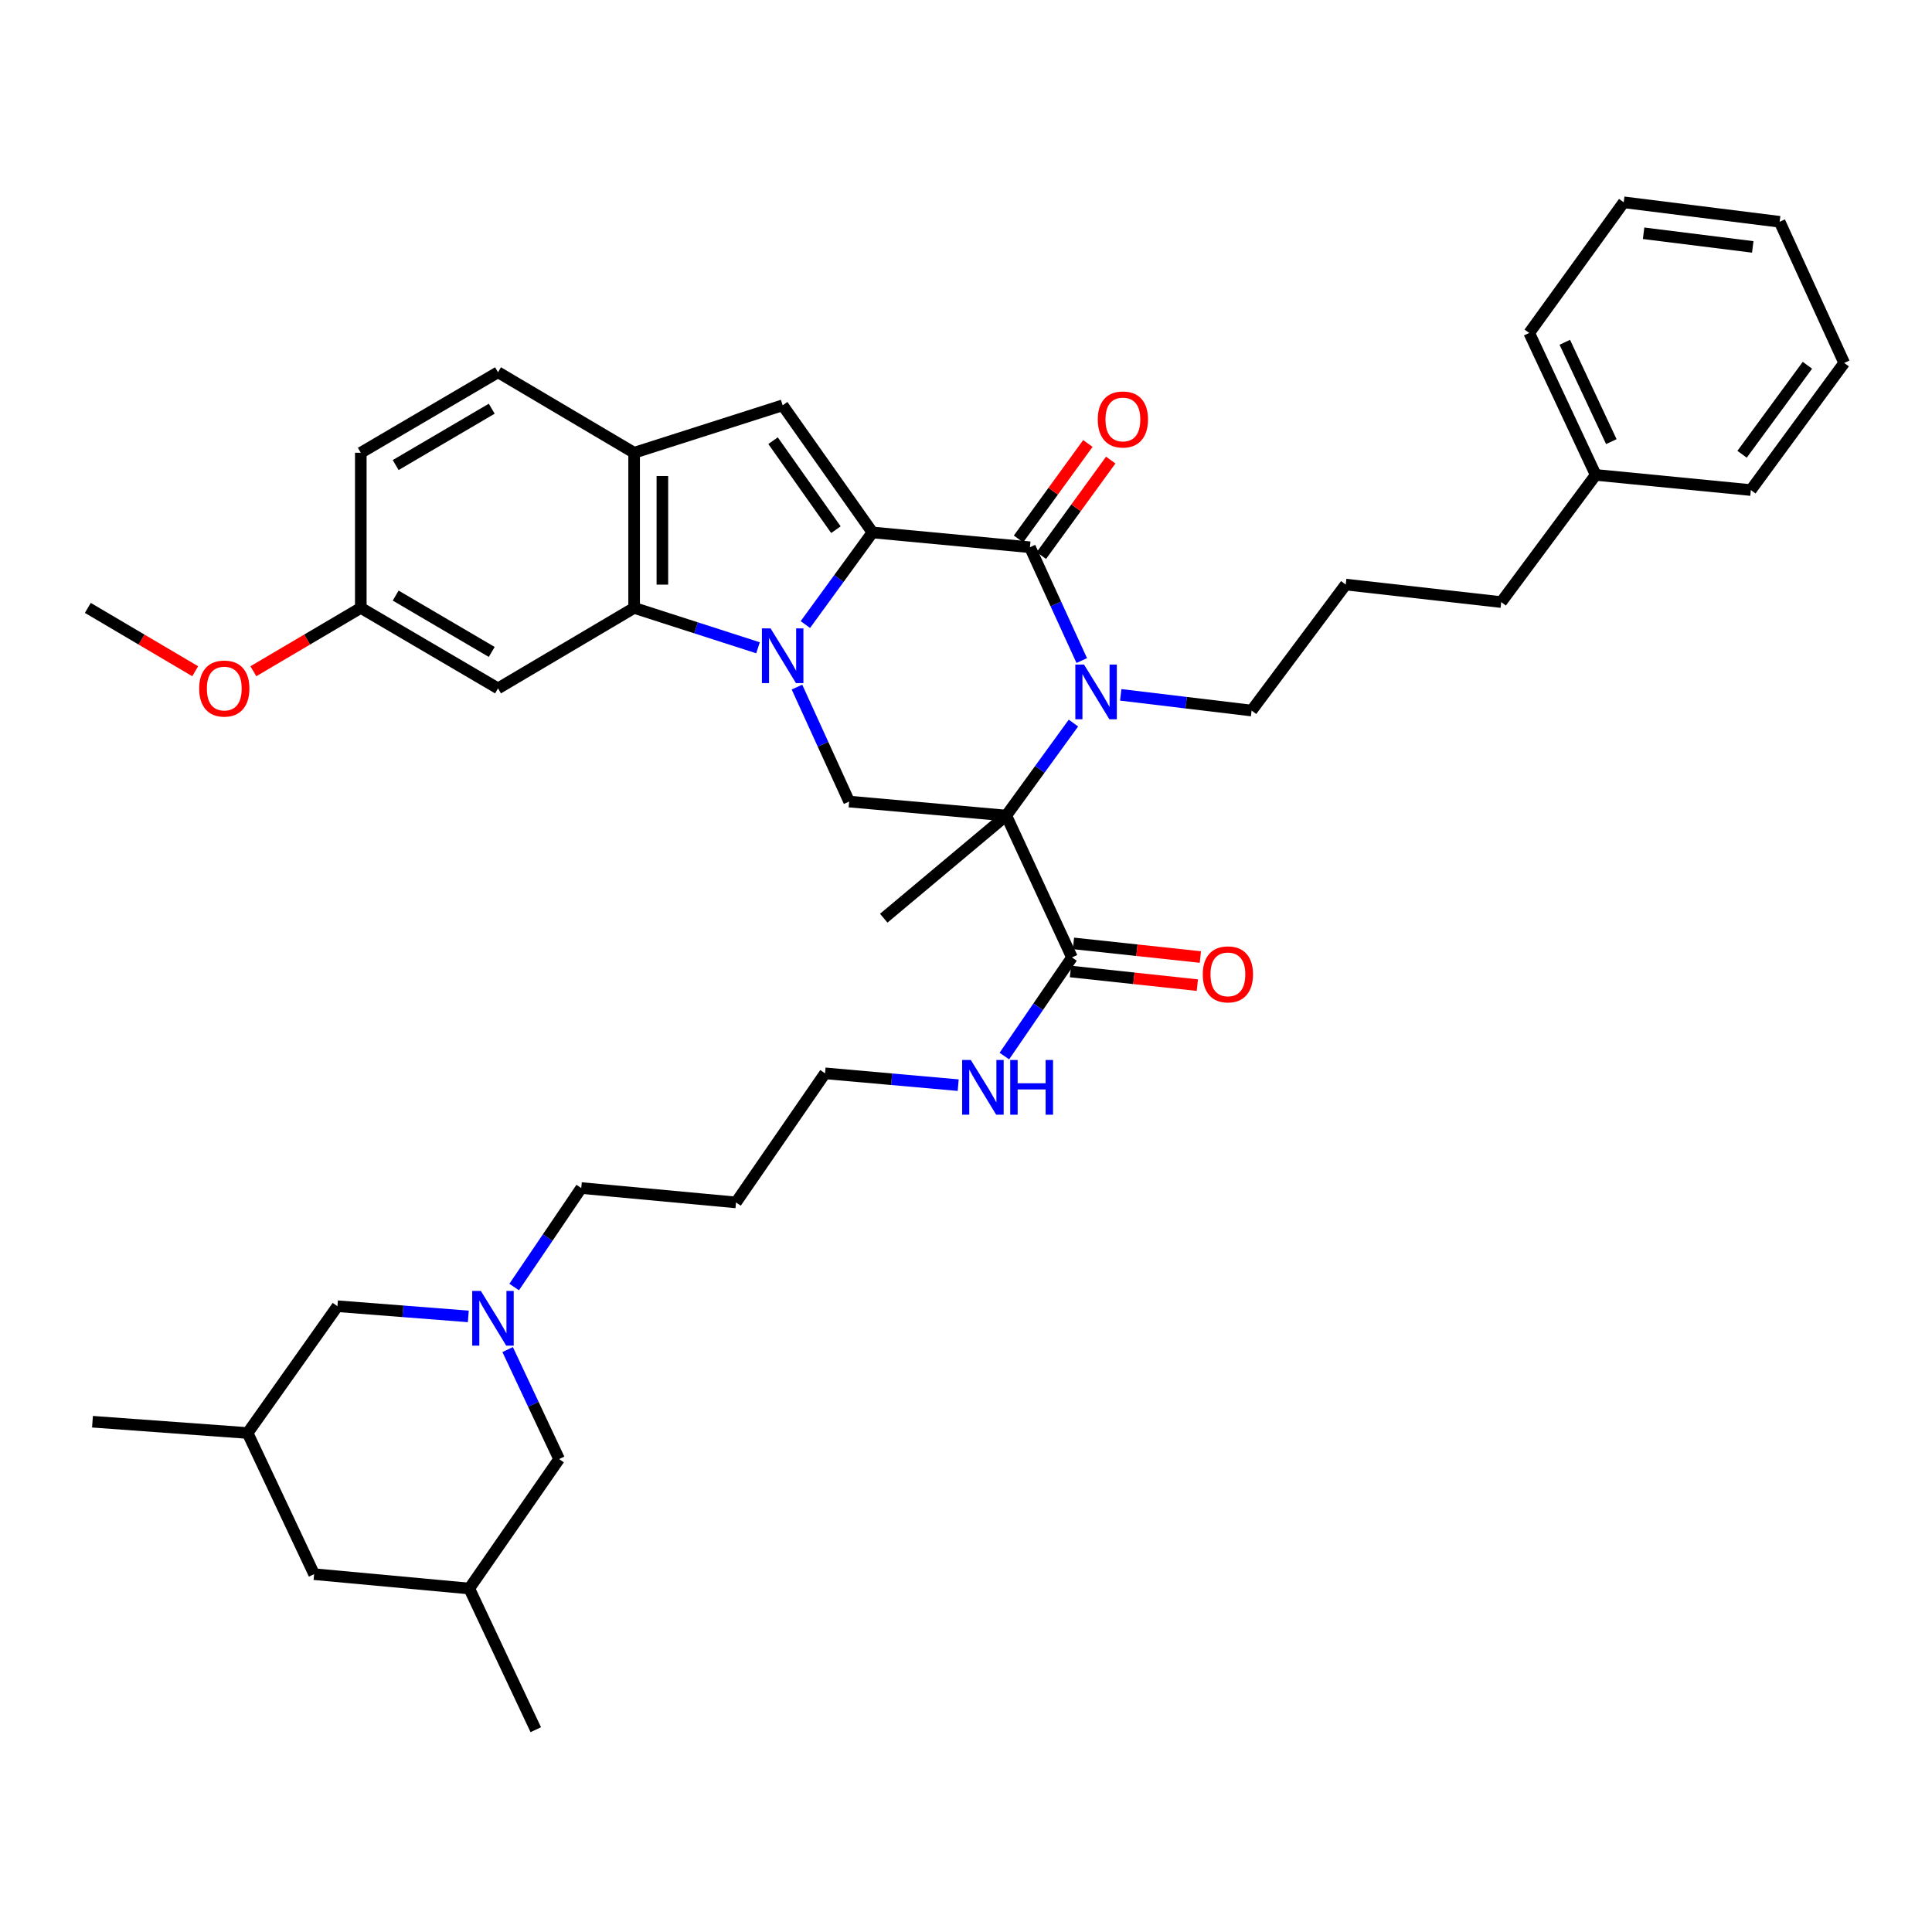 <?xml version='1.0' encoding='iso-8859-1'?>
<svg version='1.1' baseProfile='full'
              xmlns='http://www.w3.org/2000/svg'
                      xmlns:rdkit='http://www.rdkit.org/xml'
                      xmlns:xlink='http://www.w3.org/1999/xlink'
                  xml:space='preserve'
width='1000px' height='1000px' viewBox='0 0 1000 1000'>
<!-- END OF HEADER -->
<rect style='opacity:1.0;fill:#FFFFFF;stroke:none' width='1000' height='1000' x='0' y='0'> </rect>
<path class='bond-0' d='M 416.856,323.267 L 434.223,299.429' style='fill:none;fill-rule:evenodd;stroke:#0000FF;stroke-width:6px;stroke-linecap:butt;stroke-linejoin:miter;stroke-opacity:1' />
<path class='bond-0' d='M 434.223,299.429 L 451.589,275.591' style='fill:none;fill-rule:evenodd;stroke:#000000;stroke-width:6px;stroke-linecap:butt;stroke-linejoin:miter;stroke-opacity:1' />
<path class='bond-4' d='M 392.344,335.292 L 360.282,324.967' style='fill:none;fill-rule:evenodd;stroke:#0000FF;stroke-width:6px;stroke-linecap:butt;stroke-linejoin:miter;stroke-opacity:1' />
<path class='bond-4' d='M 360.282,324.967 L 328.22,314.642' style='fill:none;fill-rule:evenodd;stroke:#000000;stroke-width:6px;stroke-linecap:butt;stroke-linejoin:miter;stroke-opacity:1' />
<path class='bond-6' d='M 412.503,355.635 L 426.009,385.26' style='fill:none;fill-rule:evenodd;stroke:#0000FF;stroke-width:6px;stroke-linecap:butt;stroke-linejoin:miter;stroke-opacity:1' />
<path class='bond-6' d='M 426.009,385.26 L 439.514,414.886' style='fill:none;fill-rule:evenodd;stroke:#000000;stroke-width:6px;stroke-linecap:butt;stroke-linejoin:miter;stroke-opacity:1' />
<path class='bond-3' d='M 451.589,275.591 L 533.095,283.254' style='fill:none;fill-rule:evenodd;stroke:#000000;stroke-width:6px;stroke-linecap:butt;stroke-linejoin:miter;stroke-opacity:1' />
<path class='bond-5' d='M 451.589,275.591 L 405.103,209.784' style='fill:none;fill-rule:evenodd;stroke:#000000;stroke-width:6px;stroke-linecap:butt;stroke-linejoin:miter;stroke-opacity:1' />
<path class='bond-5' d='M 432.67,274.159 L 400.13,228.093' style='fill:none;fill-rule:evenodd;stroke:#000000;stroke-width:6px;stroke-linecap:butt;stroke-linejoin:miter;stroke-opacity:1' />
<path class='bond-1' d='M 520.842,422.134 L 439.514,414.886' style='fill:none;fill-rule:evenodd;stroke:#000000;stroke-width:6px;stroke-linecap:butt;stroke-linejoin:miter;stroke-opacity:1' />
<path class='bond-2' d='M 520.842,422.134 L 538.225,398.197' style='fill:none;fill-rule:evenodd;stroke:#000000;stroke-width:6px;stroke-linecap:butt;stroke-linejoin:miter;stroke-opacity:1' />
<path class='bond-2' d='M 538.225,398.197 L 555.608,374.259' style='fill:none;fill-rule:evenodd;stroke:#0000FF;stroke-width:6px;stroke-linecap:butt;stroke-linejoin:miter;stroke-opacity:1' />
<path class='bond-8' d='M 520.842,422.134 L 554.847,495.572' style='fill:none;fill-rule:evenodd;stroke:#000000;stroke-width:6px;stroke-linecap:butt;stroke-linejoin:miter;stroke-opacity:1' />
<path class='bond-18' d='M 520.842,422.134 L 457.431,475.258' style='fill:none;fill-rule:evenodd;stroke:#000000;stroke-width:6px;stroke-linecap:butt;stroke-linejoin:miter;stroke-opacity:1' />
<path class='bond-17' d='M 580.094,359.654 L 613.96,363.718' style='fill:none;fill-rule:evenodd;stroke:#0000FF;stroke-width:6px;stroke-linecap:butt;stroke-linejoin:miter;stroke-opacity:1' />
<path class='bond-17' d='M 613.96,363.718 L 647.826,367.783' style='fill:none;fill-rule:evenodd;stroke:#000000;stroke-width:6px;stroke-linecap:butt;stroke-linejoin:miter;stroke-opacity:1' />
<path class='bond-40' d='M 559.912,341.904 L 546.503,312.579' style='fill:none;fill-rule:evenodd;stroke:#0000FF;stroke-width:6px;stroke-linecap:butt;stroke-linejoin:miter;stroke-opacity:1' />
<path class='bond-40' d='M 546.503,312.579 L 533.095,283.254' style='fill:none;fill-rule:evenodd;stroke:#000000;stroke-width:6px;stroke-linecap:butt;stroke-linejoin:miter;stroke-opacity:1' />
<path class='bond-11' d='M 539.011,287.552 L 556.962,262.844' style='fill:none;fill-rule:evenodd;stroke:#000000;stroke-width:6px;stroke-linecap:butt;stroke-linejoin:miter;stroke-opacity:1' />
<path class='bond-11' d='M 556.962,262.844 L 574.912,238.136' style='fill:none;fill-rule:evenodd;stroke:#FF0000;stroke-width:6px;stroke-linecap:butt;stroke-linejoin:miter;stroke-opacity:1' />
<path class='bond-11' d='M 527.179,278.956 L 545.129,254.248' style='fill:none;fill-rule:evenodd;stroke:#000000;stroke-width:6px;stroke-linecap:butt;stroke-linejoin:miter;stroke-opacity:1' />
<path class='bond-11' d='M 545.129,254.248 L 563.079,229.54' style='fill:none;fill-rule:evenodd;stroke:#FF0000;stroke-width:6px;stroke-linecap:butt;stroke-linejoin:miter;stroke-opacity:1' />
<path class='bond-7' d='M 328.22,314.642 L 328.22,234.347' style='fill:none;fill-rule:evenodd;stroke:#000000;stroke-width:6px;stroke-linecap:butt;stroke-linejoin:miter;stroke-opacity:1' />
<path class='bond-7' d='M 342.846,302.598 L 342.846,246.391' style='fill:none;fill-rule:evenodd;stroke:#000000;stroke-width:6px;stroke-linecap:butt;stroke-linejoin:miter;stroke-opacity:1' />
<path class='bond-10' d='M 328.22,314.642 L 257.772,356.31' style='fill:none;fill-rule:evenodd;stroke:#000000;stroke-width:6px;stroke-linecap:butt;stroke-linejoin:miter;stroke-opacity:1' />
<path class='bond-39' d='M 405.103,209.784 L 328.22,234.347' style='fill:none;fill-rule:evenodd;stroke:#000000;stroke-width:6px;stroke-linecap:butt;stroke-linejoin:miter;stroke-opacity:1' />
<path class='bond-13' d='M 328.22,234.347 L 257.772,192.679' style='fill:none;fill-rule:evenodd;stroke:#000000;stroke-width:6px;stroke-linecap:butt;stroke-linejoin:miter;stroke-opacity:1' />
<path class='bond-12' d='M 554.065,502.843 L 586.905,506.374' style='fill:none;fill-rule:evenodd;stroke:#000000;stroke-width:6px;stroke-linecap:butt;stroke-linejoin:miter;stroke-opacity:1' />
<path class='bond-12' d='M 586.905,506.374 L 619.746,509.905' style='fill:none;fill-rule:evenodd;stroke:#FF0000;stroke-width:6px;stroke-linecap:butt;stroke-linejoin:miter;stroke-opacity:1' />
<path class='bond-12' d='M 555.629,488.301 L 588.469,491.832' style='fill:none;fill-rule:evenodd;stroke:#000000;stroke-width:6px;stroke-linecap:butt;stroke-linejoin:miter;stroke-opacity:1' />
<path class='bond-12' d='M 588.469,491.832 L 621.309,495.363' style='fill:none;fill-rule:evenodd;stroke:#FF0000;stroke-width:6px;stroke-linecap:butt;stroke-linejoin:miter;stroke-opacity:1' />
<path class='bond-16' d='M 554.847,495.572 L 537.351,521.092' style='fill:none;fill-rule:evenodd;stroke:#000000;stroke-width:6px;stroke-linecap:butt;stroke-linejoin:miter;stroke-opacity:1' />
<path class='bond-16' d='M 537.351,521.092 L 519.856,546.612' style='fill:none;fill-rule:evenodd;stroke:#0000FF;stroke-width:6px;stroke-linecap:butt;stroke-linejoin:miter;stroke-opacity:1' />
<path class='bond-9' d='M 266.132,666.163 L 283.493,640.545' style='fill:none;fill-rule:evenodd;stroke:#0000FF;stroke-width:6px;stroke-linecap:butt;stroke-linejoin:miter;stroke-opacity:1' />
<path class='bond-9' d='M 283.493,640.545 L 300.853,614.926' style='fill:none;fill-rule:evenodd;stroke:#000000;stroke-width:6px;stroke-linecap:butt;stroke-linejoin:miter;stroke-opacity:1' />
<path class='bond-14' d='M 242.397,681.366 L 208.527,678.731' style='fill:none;fill-rule:evenodd;stroke:#0000FF;stroke-width:6px;stroke-linecap:butt;stroke-linejoin:miter;stroke-opacity:1' />
<path class='bond-14' d='M 208.527,678.731 L 174.657,676.095' style='fill:none;fill-rule:evenodd;stroke:#000000;stroke-width:6px;stroke-linecap:butt;stroke-linejoin:miter;stroke-opacity:1' />
<path class='bond-15' d='M 262.756,698.532 L 276.072,726.868' style='fill:none;fill-rule:evenodd;stroke:#0000FF;stroke-width:6px;stroke-linecap:butt;stroke-linejoin:miter;stroke-opacity:1' />
<path class='bond-15' d='M 276.072,726.868 L 289.388,755.204' style='fill:none;fill-rule:evenodd;stroke:#000000;stroke-width:6px;stroke-linecap:butt;stroke-linejoin:miter;stroke-opacity:1' />
<path class='bond-19' d='M 257.772,356.31 L 186.748,314.642' style='fill:none;fill-rule:evenodd;stroke:#000000;stroke-width:6px;stroke-linecap:butt;stroke-linejoin:miter;stroke-opacity:1' />
<path class='bond-19' d='M 254.52,337.444 L 204.802,308.277' style='fill:none;fill-rule:evenodd;stroke:#000000;stroke-width:6px;stroke-linecap:butt;stroke-linejoin:miter;stroke-opacity:1' />
<path class='bond-41' d='M 257.772,192.679 L 186.748,234.347' style='fill:none;fill-rule:evenodd;stroke:#000000;stroke-width:6px;stroke-linecap:butt;stroke-linejoin:miter;stroke-opacity:1' />
<path class='bond-41' d='M 254.52,211.545 L 204.802,240.712' style='fill:none;fill-rule:evenodd;stroke:#000000;stroke-width:6px;stroke-linecap:butt;stroke-linejoin:miter;stroke-opacity:1' />
<path class='bond-20' d='M 174.657,676.095 L 128.163,741.724' style='fill:none;fill-rule:evenodd;stroke:#000000;stroke-width:6px;stroke-linecap:butt;stroke-linejoin:miter;stroke-opacity:1' />
<path class='bond-21' d='M 289.388,755.204 L 242.895,822.214' style='fill:none;fill-rule:evenodd;stroke:#000000;stroke-width:6px;stroke-linecap:butt;stroke-linejoin:miter;stroke-opacity:1' />
<path class='bond-29' d='M 495.96,561.674 L 461.501,558.614' style='fill:none;fill-rule:evenodd;stroke:#0000FF;stroke-width:6px;stroke-linecap:butt;stroke-linejoin:miter;stroke-opacity:1' />
<path class='bond-29' d='M 461.501,558.614 L 427.042,555.554' style='fill:none;fill-rule:evenodd;stroke:#000000;stroke-width:6px;stroke-linecap:butt;stroke-linejoin:miter;stroke-opacity:1' />
<path class='bond-28' d='M 647.826,367.783 L 696.538,302.568' style='fill:none;fill-rule:evenodd;stroke:#000000;stroke-width:6px;stroke-linecap:butt;stroke-linejoin:miter;stroke-opacity:1' />
<path class='bond-23' d='M 186.748,314.642 L 186.748,234.347' style='fill:none;fill-rule:evenodd;stroke:#000000;stroke-width:6px;stroke-linecap:butt;stroke-linejoin:miter;stroke-opacity:1' />
<path class='bond-26' d='M 186.748,314.642 L 158.944,331.038' style='fill:none;fill-rule:evenodd;stroke:#000000;stroke-width:6px;stroke-linecap:butt;stroke-linejoin:miter;stroke-opacity:1' />
<path class='bond-26' d='M 158.944,331.038 L 131.14,347.434' style='fill:none;fill-rule:evenodd;stroke:#FF0000;stroke-width:6px;stroke-linecap:butt;stroke-linejoin:miter;stroke-opacity:1' />
<path class='bond-31' d='M 128.163,741.724 L 47.868,735.882' style='fill:none;fill-rule:evenodd;stroke:#000000;stroke-width:6px;stroke-linecap:butt;stroke-linejoin:miter;stroke-opacity:1' />
<path class='bond-43' d='M 128.163,741.724 L 162.583,814.788' style='fill:none;fill-rule:evenodd;stroke:#000000;stroke-width:6px;stroke-linecap:butt;stroke-linejoin:miter;stroke-opacity:1' />
<path class='bond-22' d='M 242.895,822.214 L 162.583,814.788' style='fill:none;fill-rule:evenodd;stroke:#000000;stroke-width:6px;stroke-linecap:butt;stroke-linejoin:miter;stroke-opacity:1' />
<path class='bond-32' d='M 242.895,822.214 L 277.314,895.287' style='fill:none;fill-rule:evenodd;stroke:#000000;stroke-width:6px;stroke-linecap:butt;stroke-linejoin:miter;stroke-opacity:1' />
<path class='bond-24' d='M 300.853,614.926 L 380.954,622.369' style='fill:none;fill-rule:evenodd;stroke:#000000;stroke-width:6px;stroke-linecap:butt;stroke-linejoin:miter;stroke-opacity:1' />
<path class='bond-25' d='M 380.954,622.369 L 427.042,555.554' style='fill:none;fill-rule:evenodd;stroke:#000000;stroke-width:6px;stroke-linecap:butt;stroke-linejoin:miter;stroke-opacity:1' />
<path class='bond-33' d='M 101.039,347.432 L 73.247,331.037' style='fill:none;fill-rule:evenodd;stroke:#FF0000;stroke-width:6px;stroke-linecap:butt;stroke-linejoin:miter;stroke-opacity:1' />
<path class='bond-33' d='M 73.247,331.037 L 45.455,314.642' style='fill:none;fill-rule:evenodd;stroke:#000000;stroke-width:6px;stroke-linecap:butt;stroke-linejoin:miter;stroke-opacity:1' />
<path class='bond-27' d='M 825.936,245.812 L 777.029,311.636' style='fill:none;fill-rule:evenodd;stroke:#000000;stroke-width:6px;stroke-linecap:butt;stroke-linejoin:miter;stroke-opacity:1' />
<path class='bond-34' d='M 825.936,245.812 L 791.525,172.341' style='fill:none;fill-rule:evenodd;stroke:#000000;stroke-width:6px;stroke-linecap:butt;stroke-linejoin:miter;stroke-opacity:1' />
<path class='bond-34' d='M 834.019,228.588 L 809.931,177.158' style='fill:none;fill-rule:evenodd;stroke:#000000;stroke-width:6px;stroke-linecap:butt;stroke-linejoin:miter;stroke-opacity:1' />
<path class='bond-35' d='M 825.936,245.812 L 906.24,253.661' style='fill:none;fill-rule:evenodd;stroke:#000000;stroke-width:6px;stroke-linecap:butt;stroke-linejoin:miter;stroke-opacity:1' />
<path class='bond-30' d='M 696.538,302.568 L 777.029,311.636' style='fill:none;fill-rule:evenodd;stroke:#000000;stroke-width:6px;stroke-linecap:butt;stroke-linejoin:miter;stroke-opacity:1' />
<path class='bond-37' d='M 791.525,172.341 L 840.432,104.713' style='fill:none;fill-rule:evenodd;stroke:#000000;stroke-width:6px;stroke-linecap:butt;stroke-linejoin:miter;stroke-opacity:1' />
<path class='bond-36' d='M 906.24,253.661 L 954.545,187.853' style='fill:none;fill-rule:evenodd;stroke:#000000;stroke-width:6px;stroke-linecap:butt;stroke-linejoin:miter;stroke-opacity:1' />
<path class='bond-36' d='M 901.695,235.135 L 935.509,189.07' style='fill:none;fill-rule:evenodd;stroke:#000000;stroke-width:6px;stroke-linecap:butt;stroke-linejoin:miter;stroke-opacity:1' />
<path class='bond-38' d='M 954.545,187.853 L 921.142,114.797' style='fill:none;fill-rule:evenodd;stroke:#000000;stroke-width:6px;stroke-linecap:butt;stroke-linejoin:miter;stroke-opacity:1' />
<path class='bond-42' d='M 840.432,104.713 L 921.142,114.797' style='fill:none;fill-rule:evenodd;stroke:#000000;stroke-width:6px;stroke-linecap:butt;stroke-linejoin:miter;stroke-opacity:1' />
<path class='bond-42' d='M 850.725,120.739 L 907.222,127.798' style='fill:none;fill-rule:evenodd;stroke:#000000;stroke-width:6px;stroke-linecap:butt;stroke-linejoin:miter;stroke-opacity:1' />
<path  class='atom-0' d='M 398.843 325.241
L 408.123 340.241
Q 409.043 341.721, 410.523 344.401
Q 412.003 347.081, 412.083 347.241
L 412.083 325.241
L 415.843 325.241
L 415.843 353.561
L 411.963 353.561
L 402.003 337.161
Q 400.843 335.241, 399.603 333.041
Q 398.403 330.841, 398.043 330.161
L 398.043 353.561
L 394.363 353.561
L 394.363 325.241
L 398.843 325.241
' fill='#0000FF'/>
<path  class='atom-3' d='M 561.067 343.962
L 570.347 358.962
Q 571.267 360.442, 572.747 363.122
Q 574.227 365.802, 574.307 365.962
L 574.307 343.962
L 578.067 343.962
L 578.067 372.282
L 574.187 372.282
L 564.227 355.882
Q 563.067 353.962, 561.827 351.762
Q 560.627 349.562, 560.267 348.882
L 560.267 372.282
L 556.587 372.282
L 556.587 343.962
L 561.067 343.962
' fill='#0000FF'/>
<path  class='atom-10' d='M 248.896 668.199
L 258.176 683.199
Q 259.096 684.679, 260.576 687.359
Q 262.056 690.039, 262.136 690.199
L 262.136 668.199
L 265.896 668.199
L 265.896 696.519
L 262.016 696.519
L 252.056 680.119
Q 250.896 678.199, 249.656 675.999
Q 248.456 673.799, 248.096 673.119
L 248.096 696.519
L 244.416 696.519
L 244.416 668.199
L 248.896 668.199
' fill='#0000FF'/>
<path  class='atom-12' d='M 568.206 217.111
Q 568.206 210.311, 571.566 206.511
Q 574.926 202.711, 581.206 202.711
Q 587.486 202.711, 590.846 206.511
Q 594.206 210.311, 594.206 217.111
Q 594.206 223.991, 590.806 227.911
Q 587.406 231.791, 581.206 231.791
Q 574.966 231.791, 571.566 227.911
Q 568.206 224.031, 568.206 217.111
M 581.206 228.591
Q 585.526 228.591, 587.846 225.711
Q 590.206 222.791, 590.206 217.111
Q 590.206 211.551, 587.846 208.751
Q 585.526 205.911, 581.206 205.911
Q 576.886 205.911, 574.526 208.711
Q 572.206 211.511, 572.206 217.111
Q 572.206 222.831, 574.526 225.711
Q 576.886 228.591, 581.206 228.591
' fill='#FF0000'/>
<path  class='atom-13' d='M 622.557 504.33
Q 622.557 497.53, 625.917 493.73
Q 629.277 489.93, 635.557 489.93
Q 641.837 489.93, 645.197 493.73
Q 648.557 497.53, 648.557 504.33
Q 648.557 511.21, 645.157 515.13
Q 641.757 519.01, 635.557 519.01
Q 629.317 519.01, 625.917 515.13
Q 622.557 511.25, 622.557 504.33
M 635.557 515.81
Q 639.877 515.81, 642.197 512.93
Q 644.557 510.01, 644.557 504.33
Q 644.557 498.77, 642.197 495.97
Q 639.877 493.13, 635.557 493.13
Q 631.237 493.13, 628.877 495.93
Q 626.557 498.73, 626.557 504.33
Q 626.557 510.05, 628.877 512.93
Q 631.237 515.81, 635.557 515.81
' fill='#FF0000'/>
<path  class='atom-17' d='M 502.491 548.65
L 511.771 563.65
Q 512.691 565.13, 514.171 567.81
Q 515.651 570.49, 515.731 570.65
L 515.731 548.65
L 519.491 548.65
L 519.491 576.97
L 515.611 576.97
L 505.651 560.57
Q 504.491 558.65, 503.251 556.45
Q 502.051 554.25, 501.691 553.57
L 501.691 576.97
L 498.011 576.97
L 498.011 548.65
L 502.491 548.65
' fill='#0000FF'/>
<path  class='atom-17' d='M 522.891 548.65
L 526.731 548.65
L 526.731 560.69
L 541.211 560.69
L 541.211 548.65
L 545.051 548.65
L 545.051 576.97
L 541.211 576.97
L 541.211 563.89
L 526.731 563.89
L 526.731 576.97
L 522.891 576.97
L 522.891 548.65
' fill='#0000FF'/>
<path  class='atom-27' d='M 103.089 356.39
Q 103.089 349.59, 106.449 345.79
Q 109.809 341.99, 116.089 341.99
Q 122.369 341.99, 125.729 345.79
Q 129.089 349.59, 129.089 356.39
Q 129.089 363.27, 125.689 367.19
Q 122.289 371.07, 116.089 371.07
Q 109.849 371.07, 106.449 367.19
Q 103.089 363.31, 103.089 356.39
M 116.089 367.87
Q 120.409 367.87, 122.729 364.99
Q 125.089 362.07, 125.089 356.39
Q 125.089 350.83, 122.729 348.03
Q 120.409 345.19, 116.089 345.19
Q 111.769 345.19, 109.409 347.99
Q 107.089 350.79, 107.089 356.39
Q 107.089 362.11, 109.409 364.99
Q 111.769 367.87, 116.089 367.87
' fill='#FF0000'/>
</svg>
